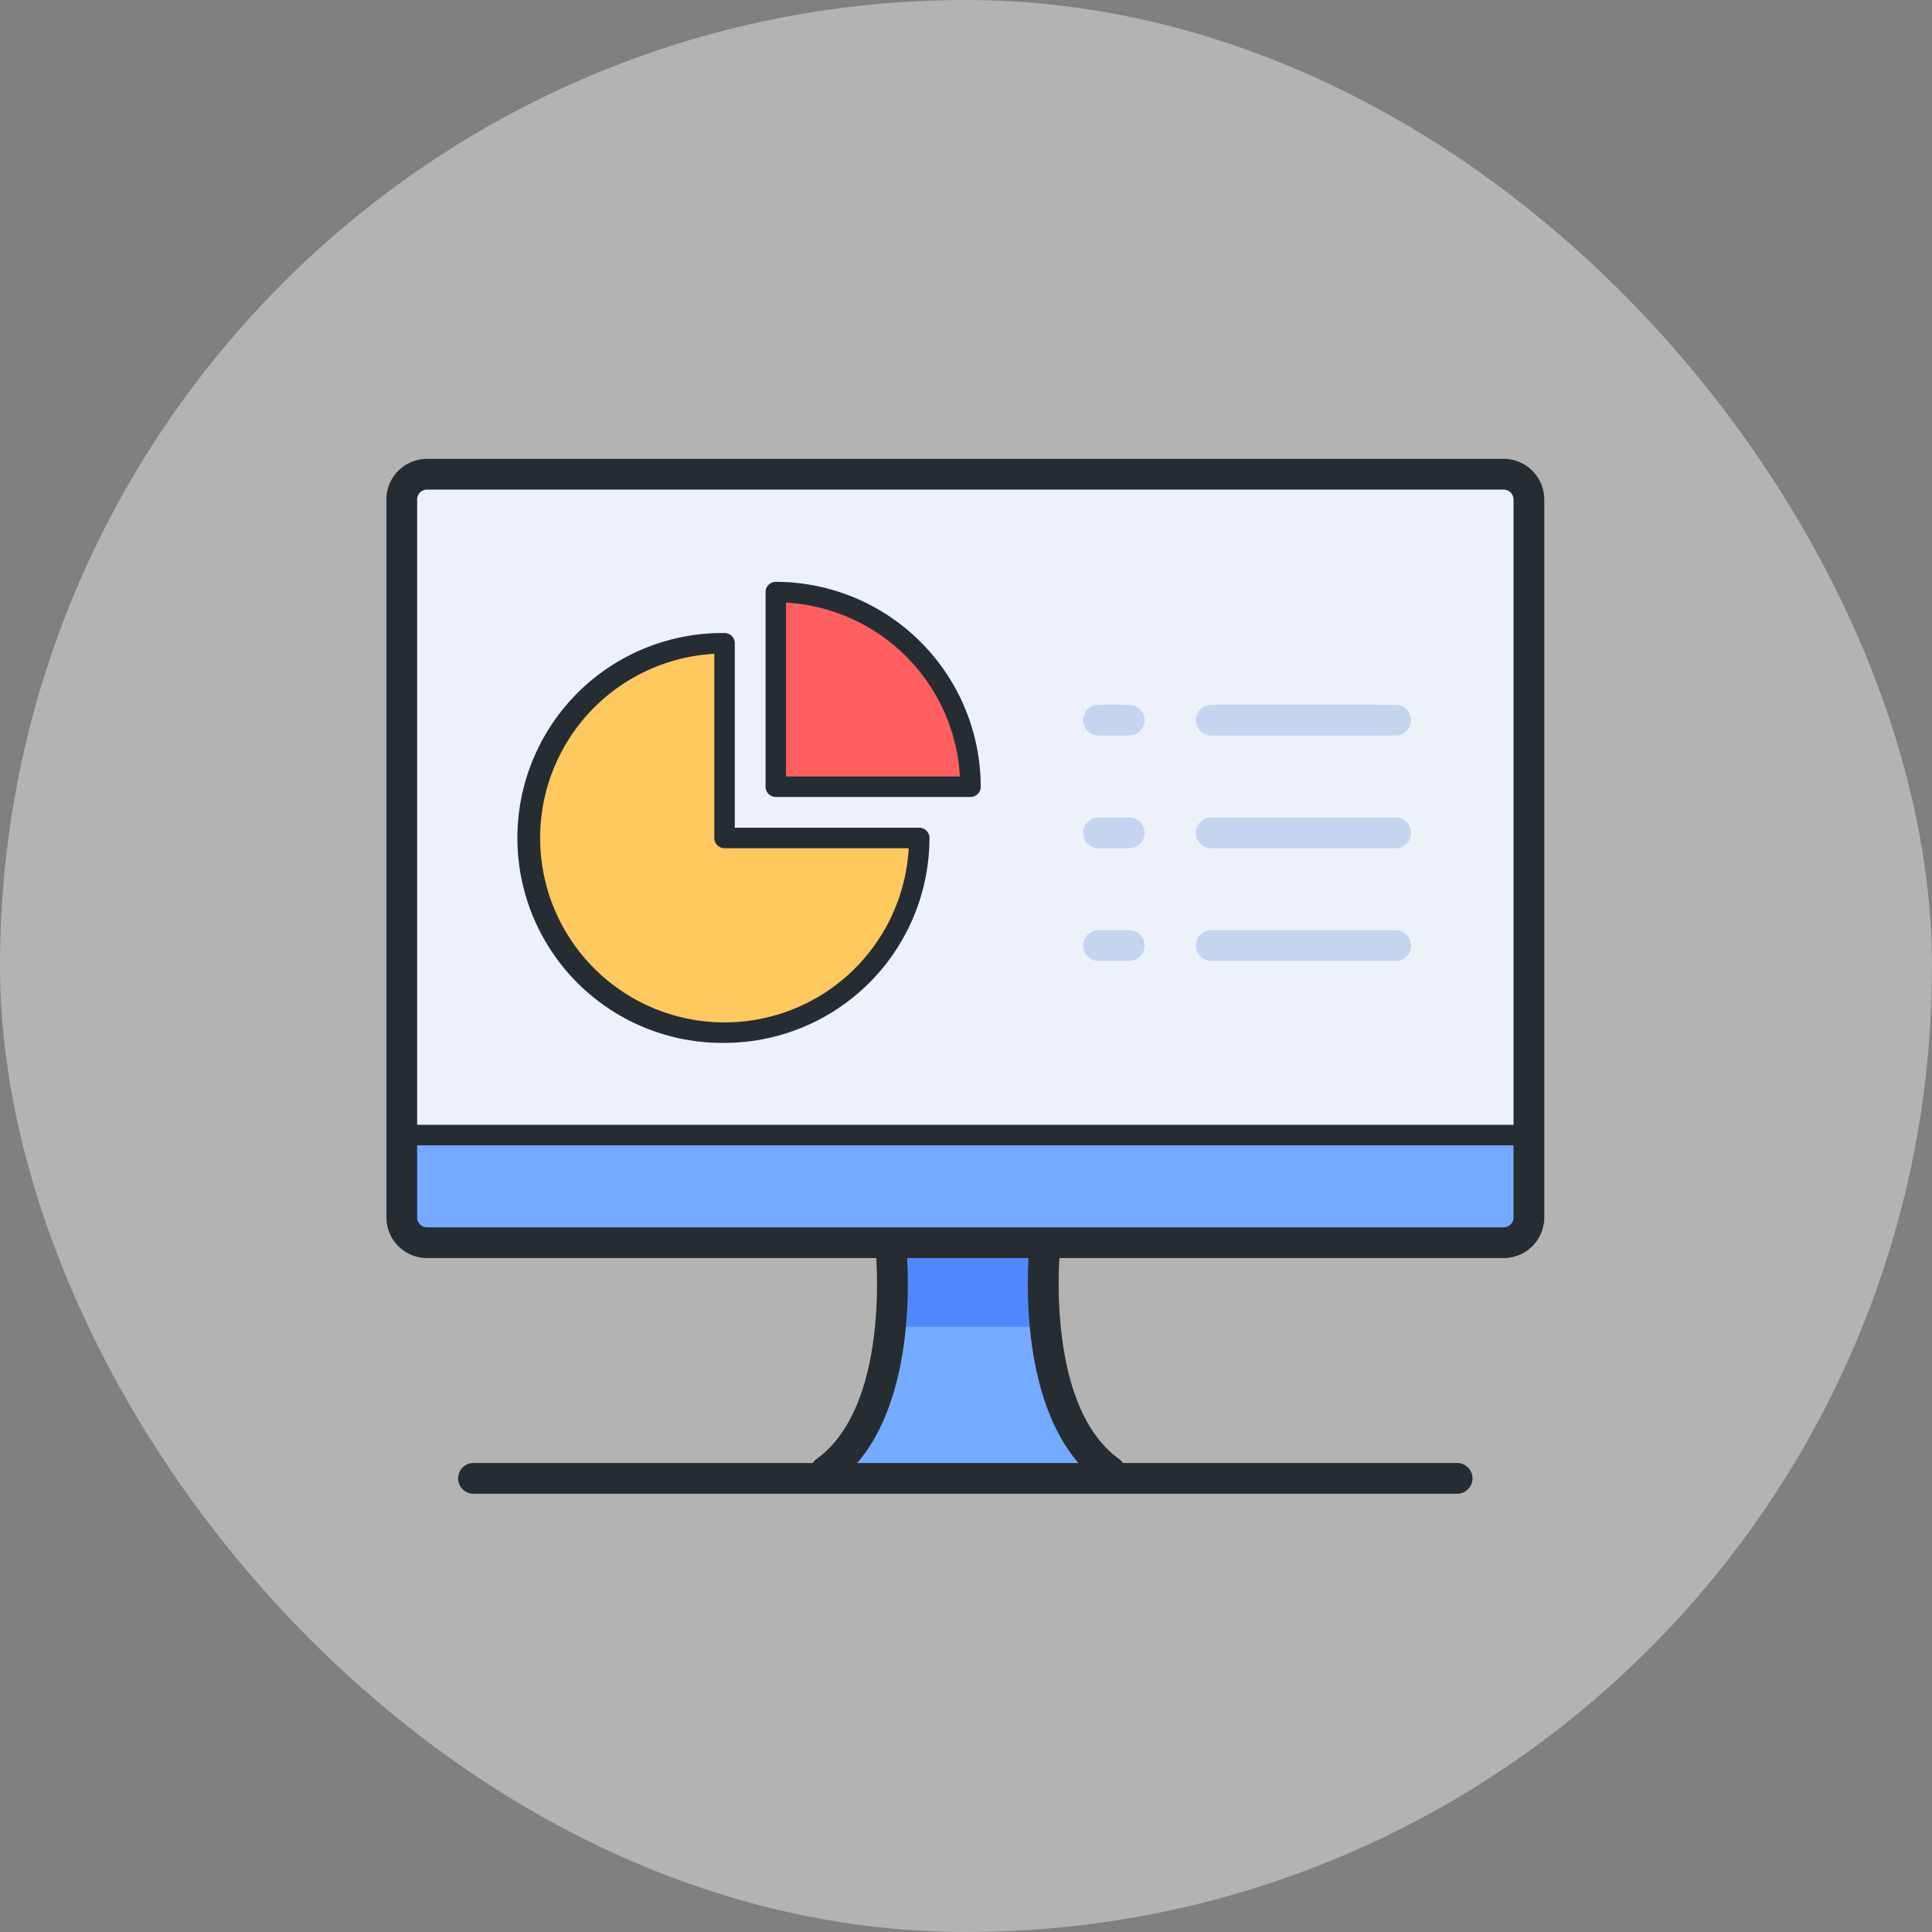 <svg xmlns="http://www.w3.org/2000/svg" width="80" height="80" viewBox="0 0 80 80">
    <rect x="0" y="0" width="80" height="80" fill="#808080" stroke="none"/>
    <rect data-name="사각형 33" width="80" height="80" rx="40" style="fill:#fff;opacity:.4"/>
    <g data-name="그룹 68">
        <g data-name="그룹 59">
            <path data-name="패스 41" d="M391.334 837h-6.364c.424 4.667-.849 8.061-2.97 9.334h12.3c-1.693-1.273-2.966-4.667-2.966-9.334z" transform="translate(-348.18 -785.33)" style="fill:#74aaff"/>
            <path data-name="사각형 43" transform="translate(36.77 51.434)" style="fill:#4f88ff" d="M0 0h6.136v3.506H0z"/>
            <path data-name="사각형 44" transform="translate(16.608 19.877)" style="fill:#edf2f8" d="M0 0h46.46v27.174H0z"/>
            <path data-name="사각형 45" transform="translate(16.608 47.051)" style="fill:#74aaff" d="M0 0h46.46v4.383H0z"/>
            <path data-name="패스 42" d="M362.061 778a8.061 8.061 0 1 0 8.061 8.061h-8.061z" transform="translate(-332.06 -751.362)" style="fill:#ffc960"/>
            <path data-name="패스 43" d="M378 773v8.061h8.061A8.062 8.062 0 0 0 378 773z" transform="translate(-345.877 -748.484)" style="fill:#ff5f5f"/>
            <g data-name="그룹 53">
                <path data-name="패스 44" d="M427.274 785.273h-7.637a.636.636 0 1 1 0-1.273h7.637a.636.636 0 0 1 0 1.273z" transform="translate(-369.481 -754.817)" style="fill:#c5d5f0"/>
            </g>
            <g data-name="그룹 54">
                <path data-name="패스 45" d="M409.909 785.273h-1.273a.636.636 0 0 1 0-1.273h1.273a.636.636 0 1 1 0 1.273z" transform="translate(-363.149 -754.817)" style="fill:#c5d5f0"/>
            </g>
            <g data-name="그룹 55">
                <path data-name="패스 46" d="M427.274 796.273h-7.637a.636.636 0 1 1 0-1.273h7.637a.636.636 0 0 1 0 1.273z" transform="translate(-369.481 -761.15)" style="fill:#c5d5f0"/>
            </g>
            <g data-name="그룹 56">
                <path data-name="패스 47" d="M409.909 796.273h-1.273a.636.636 0 0 1 0-1.273h1.273a.636.636 0 1 1 0 1.273z" transform="translate(-363.149 -761.15)" style="fill:#c5d5f0"/>
            </g>
            <g data-name="그룹 57">
                <path data-name="패스 48" d="M427.274 807.273h-7.637a.636.636 0 1 1 0-1.273h7.637a.636.636 0 0 1 0 1.273z" transform="translate(-369.481 -767.483)" style="fill:#c5d5f0"/>
            </g>
            <g data-name="그룹 58">
                <path data-name="패스 49" d="M409.909 807.273h-1.273a.636.636 0 0 1 0-1.273h1.273a.636.636 0 1 1 0 1.273z" transform="translate(-363.149 -767.483)" style="fill:#c5d5f0"/>
            </g>
        </g>
        <g data-name="그룹 67">
            <g data-name="그룹 60">
                <path data-name="패스 50" d="M386.261 793.094h-44.577a1.685 1.685 0 0 1-1.684-1.683v-29.727a1.685 1.685 0 0 1 1.684-1.684h44.577a1.685 1.685 0 0 1 1.684 1.684v29.727a1.685 1.685 0 0 1-1.684 1.683zm-44.577-31.821a.412.412 0 0 0-.411.411v29.727a.412.412 0 0 0 .411.411h44.577a.412.412 0 0 0 .411-.411v-29.727a.412.412 0 0 0-.411-.411z" transform="translate(-324 -741)" style="fill:#252d32"/>
            </g>
            <g data-name="그룹 61">
                <path data-name="패스 51" d="M382 846.078a.636.636 0 0 1-.372-1.153c3.079-2.217 2.454-8.583 2.447-8.647a.636.636 0 0 1 1.266-.132c.03.291.7 7.168-2.969 9.811a.635.635 0 0 1-.372.121z" transform="translate(-347.816 -784.511)" style="fill:#252d32"/>
            </g>
            <g data-name="그룹 62">
                <path data-name="패스 52" d="M406.008 846.078a.633.633 0 0 1-.372-.12c-3.67-2.643-3-9.52-2.969-9.811a.636.636 0 0 1 1.266.131c-.006.065-.625 6.435 2.447 8.647a.636.636 0 0 1-.373 1.153z" transform="translate(-360.04 -784.51)" style="fill:#252d32"/>
            </g>
            <g data-name="그룹 63">
                <path data-name="패스 53" d="M388.368 859.273h-40.732a.636.636 0 0 1 0-1.273h40.731a.636.636 0 1 1 0 1.273z" transform="translate(-328.03 -797.42)" style="fill:#252d32"/>
            </g>
            <g data-name="그룹 64">
                <path data-name="패스 54" d="M387.671 825.849h-46.247a.424.424 0 1 1 0-.849h46.247a.424.424 0 1 1 0 .849z" transform="translate(-324.576 -778.422)" style="fill:#252d32"/>
            </g>
            <g data-name="그룹 65">
                <path data-name="패스 55" d="M361.486 793.971a8.486 8.486 0 1 1 0-16.971.424.424 0 0 1 .424.424v7.637h7.637a.424.424 0 0 1 .424.424 8.5 8.5 0 0 1-8.485 8.486zm-.424-16.111a7.637 7.637 0 1 0 8.05 8.05h-7.626a.424.424 0 0 1-.424-.424z" transform="translate(-331.484 -750.787)" style="fill:#252d32"/>
            </g>
            <g data-name="그룹 66">
                <path data-name="패스 56" d="M385.486 780.91h-8.061a.424.424 0 0 1-.424-.424v-8.061a.424.424 0 0 1 .424-.424 8.5 8.5 0 0 1 8.486 8.486.424.424 0 0 1-.425.423zm-7.637-.849h7.2a7.649 7.649 0 0 0-7.2-7.2z" transform="translate(-345.301 -747.909)" style="fill:#252d32"/>
            </g>
        </g>
    </g>
</svg>
